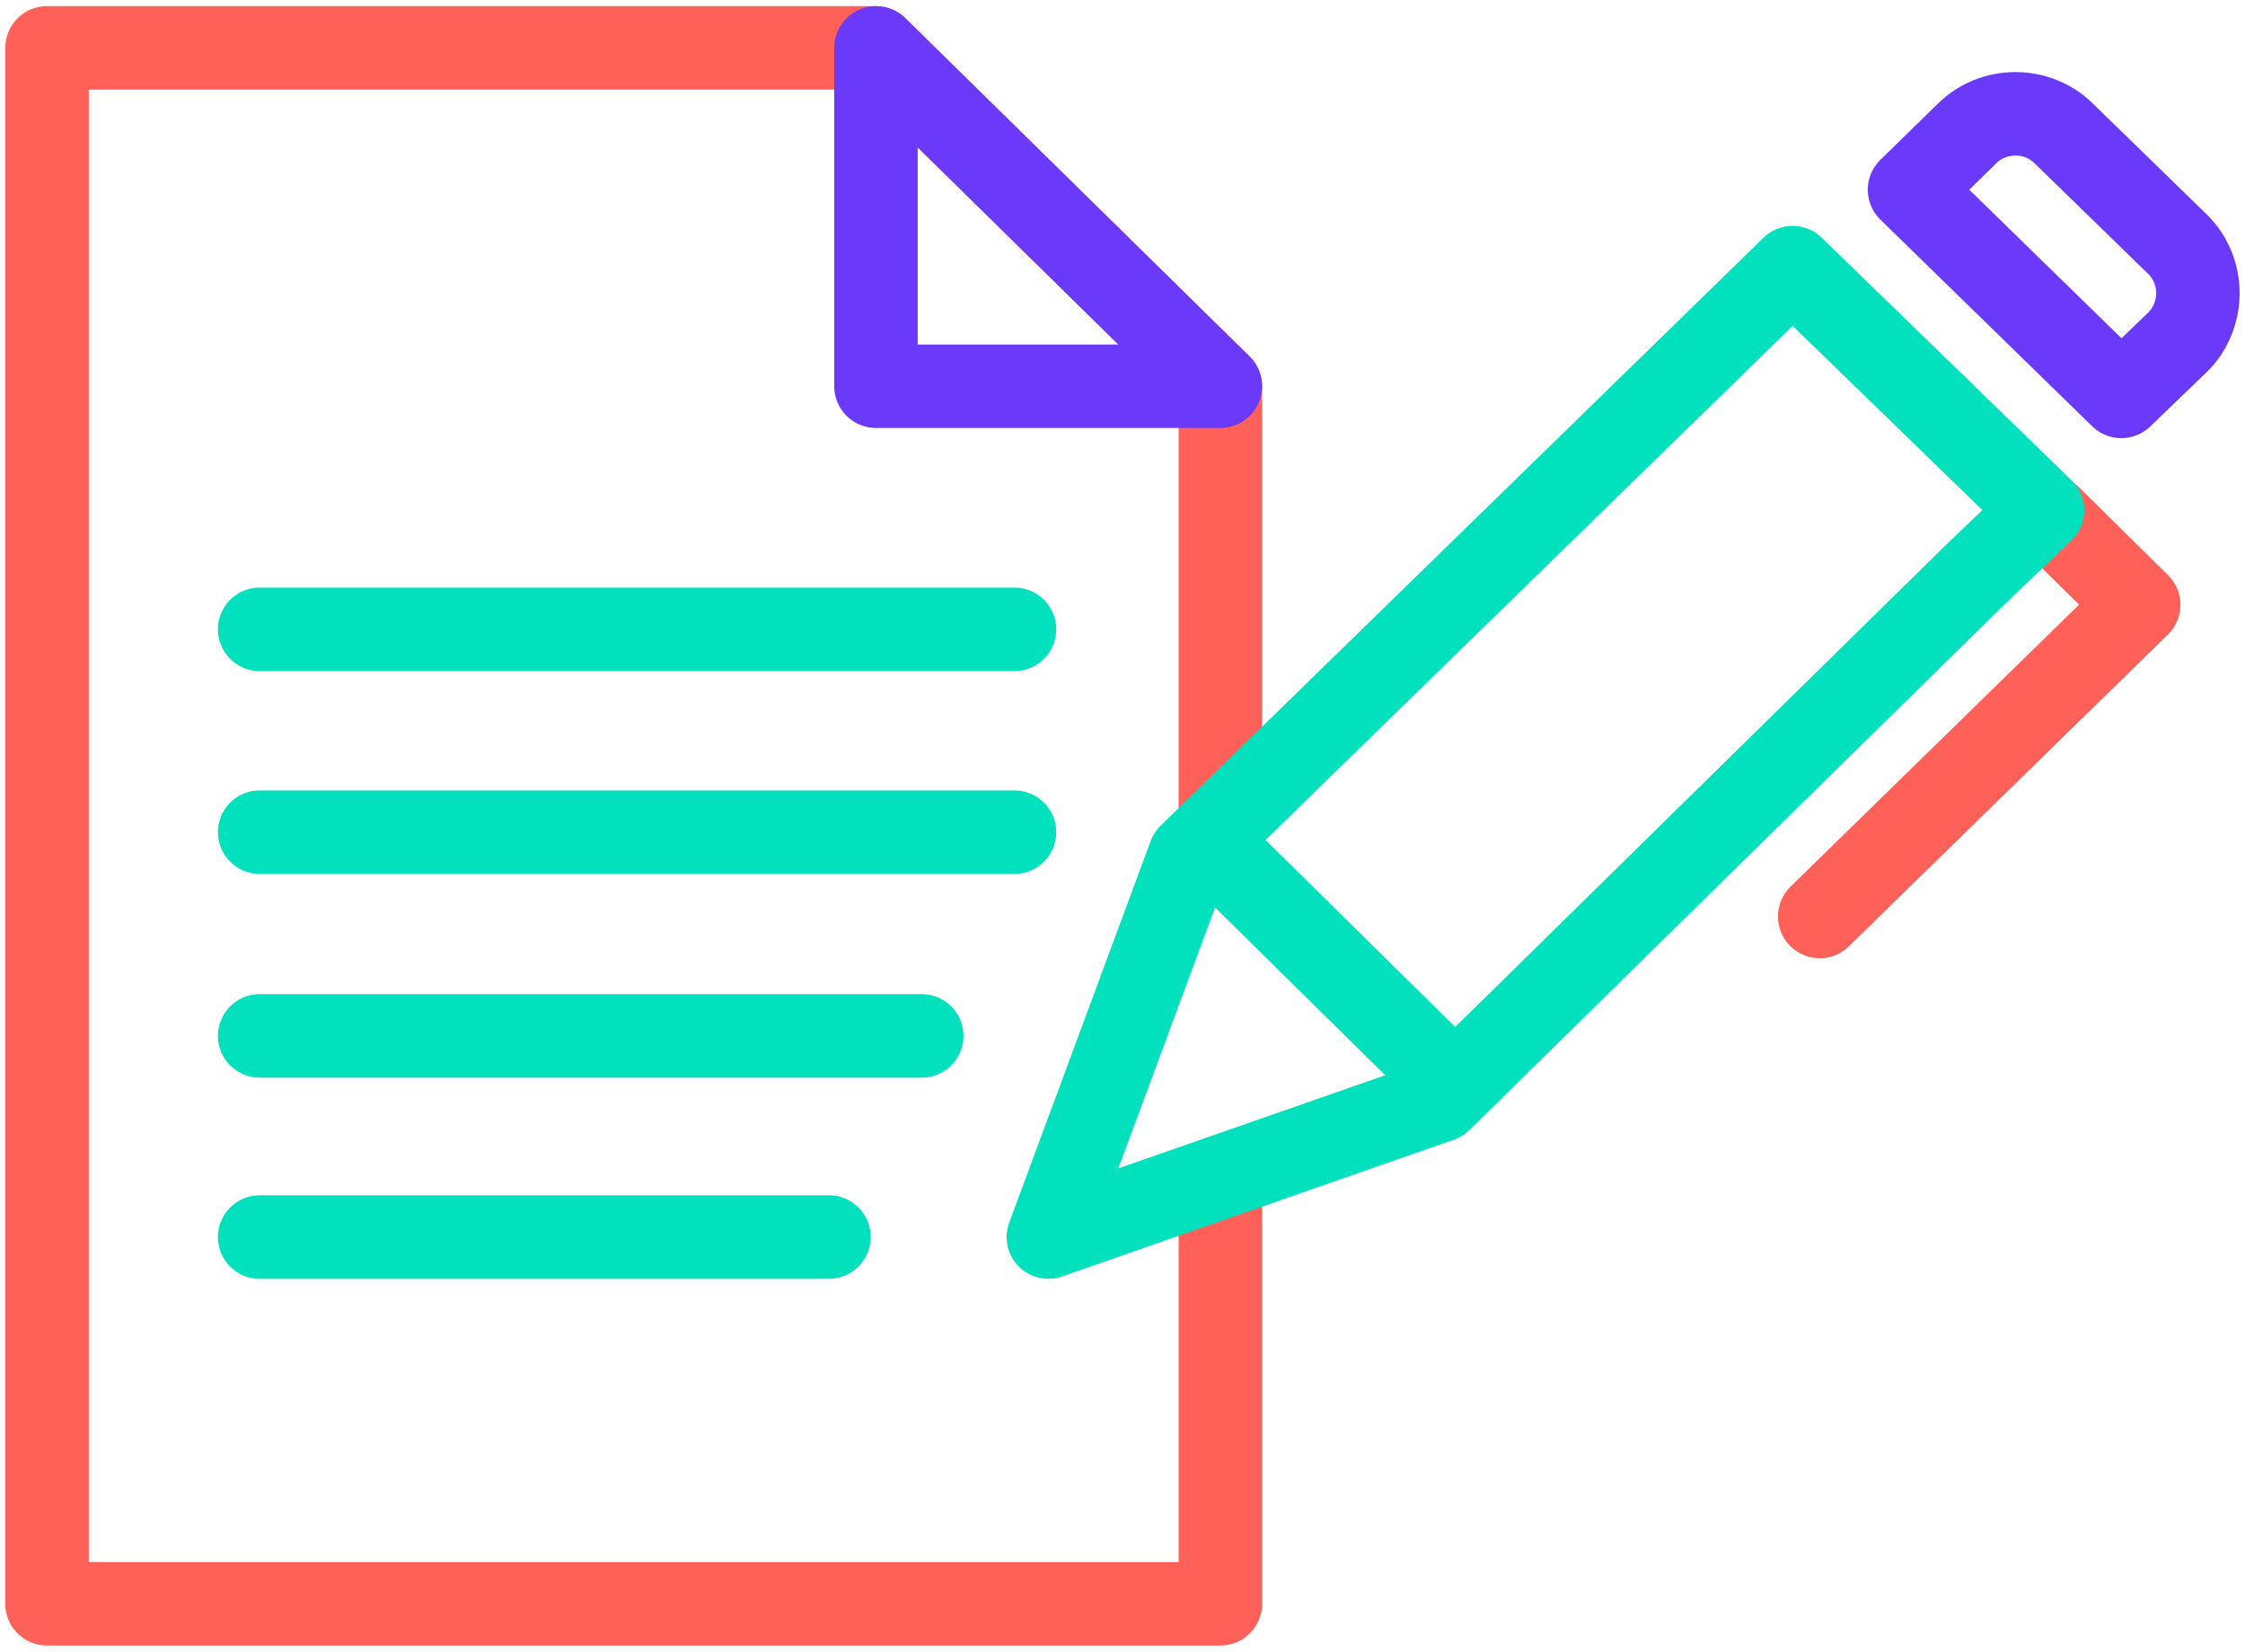 <svg xmlns="http://www.w3.org/2000/svg" viewBox="0 0 53 39" width="53" height="39">
	<style>
		tspan { white-space:pre }
		.shp0 { fill: none;stroke: #ff6058;stroke-linecap:round;stroke-linejoin:round;stroke-width: 1.971 } 
		.shp1 { fill: none;stroke: #02e1bd;stroke-linecap:round;stroke-linejoin:round;stroke-width: 1.971 } 
		.shp2 { fill: none;stroke: #6b39fa;stroke-linecap:round;stroke-linejoin:round;stroke-width: 1.971 } 
	</style>
	<path id="Layer" class="shp0" d="M28.81 19.42L28.81 9.12L20.68 1.13L1.11 1.13L1.11 13.22L1.11 31.48L1.11 37.87L28.81 37.87L28.81 28.27" />
	<path id="Layer" class="shp1" d="M6.13 14.86L23.95 14.86" />
	<path id="Layer" class="shp1" d="M6.13 19.65L23.95 19.65" />
	<path id="Layer" class="shp1" d="M6.13 24.46L21.76 24.46" />
	<path id="Layer" class="shp1" d="M6.13 29.21L19.57 29.21" />
	<path id="Layer" class="shp2" d="M28.81 9.12L20.68 9.12L20.68 1.13L28.81 9.12Z" />
	<g id="Layer">
		<path id="Layer" class="shp2" d="M51.41 5.77L48.73 3.16C48.1 2.53 47.06 2.53 46.43 3.16L45.08 4.48L50.08 9.36L51.45 8.04C52.04 7.41 52.04 6.39 51.41 5.77Z" />
		<path id="Layer" class="shp0" d="M48.38 12.2L50.49 14.28L42.96 21.64" />
		<path id="Layer" class="shp1" d="M46.59 13.61L34 25.98L24.75 29.21L28.09 20.2L42.32 6.32L48.22 12.05L46.59 13.61Z" />
		<path id="Layer" class="shp1" d="M34.31 25.59L28.53 19.89" />
	</g>
</svg>